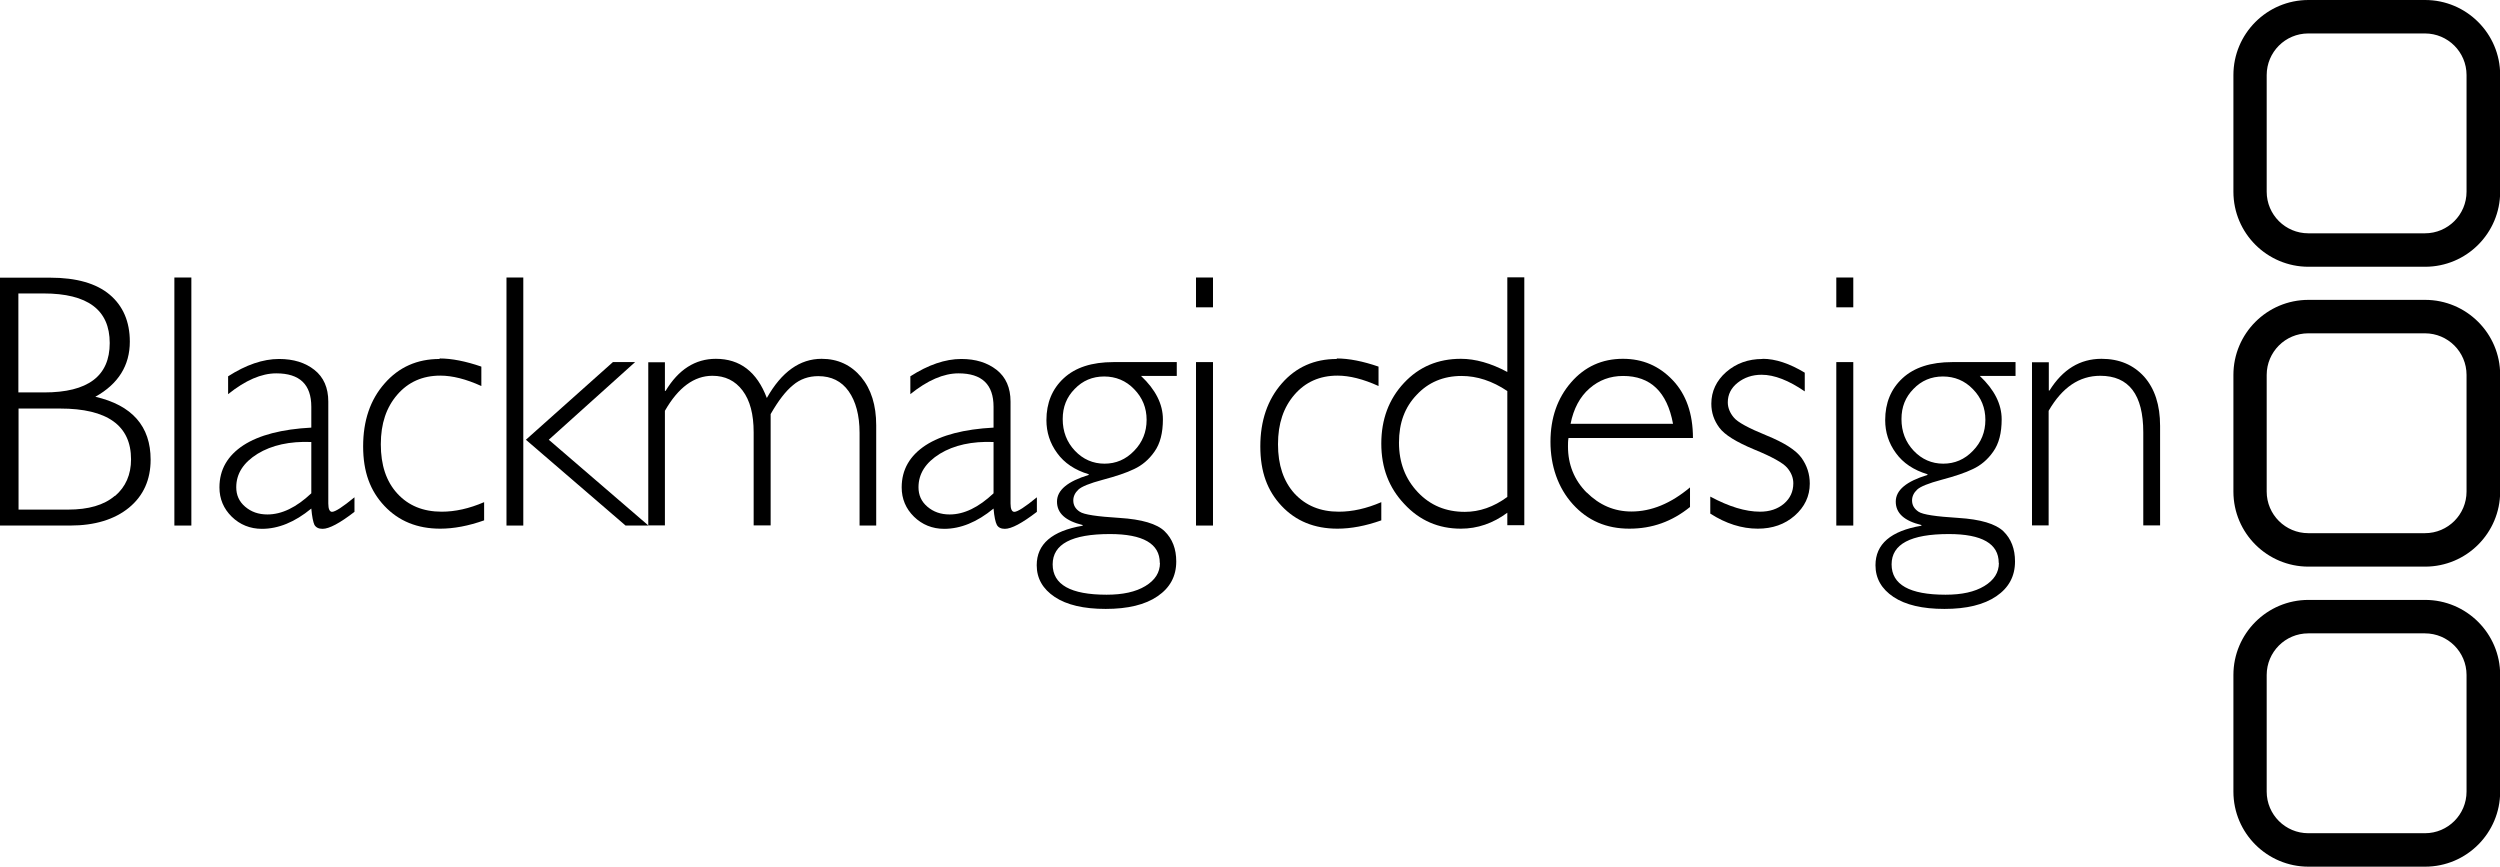<?xml version="1.0" encoding="UTF-8"?>
<svg id="b" data-name="Layer 2" xmlns="http://www.w3.org/2000/svg" viewBox="0 0 144.23 50">
  <g id="c" data-name="Layer 2">
    <g id="d" data-name="Layer 1-2">
      <g id="e" data-name="gn-logo">
        <path id="f" data-name="ring-outline-3" d="M130.77,38.94v6.73c0,1.33,1.08,2.4,2.4,2.4h6.73c1.33,0,2.4-1.08,2.4-2.4v-6.73c0-1.33-1.08-2.4-2.4-2.4h-6.73c-1.33,0-2.4,1.08-2.4,2.4ZM128.85,38.94c0-2.38,1.93-4.33,4.33-4.33h6.73c2.38,0,4.33,1.93,4.33,4.33v6.73c0,2.38-1.93,4.33-4.33,4.33h-6.73c-2.38,0-4.33-1.93-4.33-4.33v-6.73Z"/>
        <path id="g" data-name="ring-outline-2" d="M130.77,21.63v6.73c0,1.33,1.08,2.4,2.4,2.4h6.73c1.33,0,2.4-1.08,2.4-2.4v-6.73c0-1.33-1.08-2.4-2.4-2.4h-6.73c-1.33,0-2.4,1.08-2.4,2.4ZM128.85,21.63c0-2.38,1.93-4.33,4.33-4.33h6.73c2.38,0,4.33,1.93,4.33,4.33v6.73c0,2.38-1.93,4.33-4.33,4.33h-6.73c-2.38,0-4.33-1.93-4.33-4.33v-6.73Z"/>
        <path id="h" data-name="ring-outline-1" d="M130.77,4.33v6.73c0,1.33,1.08,2.4,2.4,2.4h6.73c1.33,0,2.4-1.08,2.4-2.4v-6.73c0-1.33-1.08-2.4-2.4-2.4h-6.73c-1.33,0-2.4,1.08-2.4,2.4ZM128.85,4.33c0-2.38,1.93-4.33,4.33-4.33h6.73c2.38,0,4.33,1.93,4.33,4.33v6.73c0,2.38-1.93,4.33-4.33,4.33h-6.73c-2.38,0-4.33-1.93-4.33-4.33v-6.73Z"/>
        <path id="i" data-name="Fill-19" d="M117.23,20.89v9.42h.96v-6.61c.78-1.35,1.77-2.02,2.98-2.02,1.65,0,2.48,1.09,2.48,3.26v5.37h.97v-5.74c0-1.21-.31-2.15-.92-2.84-.62-.68-1.43-1.03-2.46-1.03-1.24,0-2.24.61-3,1.83h-.04v-1.63h-.96"/>
        <path id="j" data-name="Fill-18" d="M114.54,24.23c0,.69-.24,1.29-.72,1.78-.48.5-1.05.74-1.71.74s-1.24-.25-1.71-.75-.7-1.11-.7-1.82.23-1.27.69-1.74c.46-.48,1.03-.72,1.7-.72s1.26.24,1.73.73c.48.49.72,1.08.72,1.77h0ZM115.32,32.48c0,.55-.28.99-.84,1.33-.56.34-1.3.5-2.24.5-2.07,0-3.11-.58-3.11-1.75s1.1-1.75,3.3-1.75c1.92,0,2.88.56,2.88,1.66h0ZM116.28,20.89h-3.65c-1.24,0-2.2.31-2.87.93s-1,1.43-1,2.42c0,.69.2,1.33.62,1.9.41.57,1.02.98,1.82,1.22v.04c-1.21.37-1.83.87-1.83,1.54s.49,1.11,1.48,1.35v.04c-1.77.3-2.65,1.06-2.65,2.28,0,.76.35,1.37,1.04,1.83.69.46,1.67.69,2.94.69s2.27-.24,2.99-.73,1.08-1.15,1.08-2.01c0-.72-.22-1.3-.67-1.74-.45-.43-1.32-.69-2.6-.77-1.29-.08-2.05-.19-2.3-.36s-.37-.38-.37-.65c0-.23.1-.44.29-.62.19-.18.66-.37,1.41-.57.75-.2,1.36-.4,1.81-.62.45-.21.85-.54,1.17-1,.33-.46.49-1.08.49-1.87,0-.87-.42-1.71-1.26-2.5h2.06v-.82h0Z"/>
        <polygon id="k" data-name="Fill-17" points="105.94 17.73 106.92 17.73 106.92 16.01 105.94 16.01 105.94 17.73"/>
        <polygon id="l" data-name="Fill-16" points="105.94 30.32 106.92 30.32 106.92 20.89 105.94 20.89 105.94 30.32"/>
        <path id="m" data-name="Fill-15" d="M101.68,20.71c-.82,0-1.51.25-2.09.75-.57.5-.86,1.12-.86,1.83,0,.51.15.96.46,1.38s.98.83,2.01,1.26c1.03.42,1.67.78,1.9,1.05.24.28.36.58.36.9,0,.48-.18.87-.54,1.18-.37.31-.83.46-1.38.46-.84,0-1.79-.29-2.87-.87v.98c.9.58,1.82.87,2.74.87.85,0,1.56-.25,2.13-.75s.87-1.12.87-1.85c0-.55-.16-1.04-.48-1.49-.32-.44-.99-.87-2.02-1.29s-1.66-.76-1.88-1.03c-.23-.27-.35-.57-.35-.88,0-.45.19-.83.57-1.13s.84-.46,1.38-.46c.74,0,1.57.33,2.49.96v-1.08c-.88-.53-1.69-.8-2.43-.8"/>
        <path id="n" data-name="Fill-14" d="M91.7,22.41c.55-.48,1.19-.72,1.94-.72,1.58,0,2.54.92,2.88,2.76h-5.91c.17-.87.54-1.56,1.09-2.04h0ZM91.55,28.43c-.73-.73-1.09-1.63-1.09-2.67,0-.16,0-.33.03-.49h7.18c0-1.4-.39-2.52-1.17-3.34s-1.73-1.23-2.87-1.23c-1.2,0-2.2.45-2.99,1.36s-1.19,2.05-1.19,3.43.43,2.65,1.29,3.6,1.94,1.41,3.26,1.41,2.46-.41,3.5-1.25v-1.13c-1.11.93-2.23,1.39-3.38,1.39-.99,0-1.85-.37-2.58-1.1h0v.02Z"/>
        <path id="o" data-name="Fill-13" d="M86.96,28.67c-.79.58-1.61.86-2.45.86-1.09,0-1.99-.37-2.71-1.13s-1.09-1.71-1.09-2.86.34-2.05,1.02-2.76c.67-.72,1.54-1.09,2.59-1.09.89,0,1.78.29,2.64.87v6.11h0ZM86.96,16.01v5.45c-.95-.51-1.85-.76-2.68-.76-1.32,0-2.41.46-3.28,1.39s-1.31,2.1-1.31,3.5.44,2.55,1.33,3.49c.88.95,1.97,1.42,3.26,1.42.96,0,1.86-.31,2.68-.92v.72h.98v-14.3s-.98,0-.98,0Z"/>
        <path id="p" data-name="Fill-12" d="M77.12,20.71c-1.29,0-2.35.47-3.17,1.41s-1.24,2.15-1.24,3.63.41,2.57,1.23,3.44,1.89,1.31,3.22,1.31c.78,0,1.63-.16,2.53-.48v-1.05c-.86.37-1.67.55-2.45.55-1.07,0-1.91-.35-2.56-1.05-.63-.7-.95-1.64-.95-2.84s.32-2.13.95-2.86c.63-.73,1.46-1.1,2.48-1.1.7,0,1.49.2,2.37.6v-1.12c-.9-.31-1.71-.47-2.41-.47"/>
        <polygon id="q" data-name="Fill-11" points="69 17.73 69.98 17.73 69.98 16.01 69 16.01 69 17.73"/>
        <polygon id="r" data-name="Fill-10" points="69 30.32 69.98 30.32 69.98 20.89 69 20.89 69 30.32"/>
        <path id="s" data-name="Fill-9" d="M66.15,24.23c0,.69-.24,1.29-.72,1.78-.48.5-1.05.74-1.71.74s-1.24-.25-1.71-.75-.7-1.11-.7-1.82.23-1.27.69-1.74c.46-.48,1.03-.72,1.7-.72s1.26.24,1.73.73c.48.49.72,1.08.72,1.77h0ZM66.92,32.48c0,.55-.28.99-.84,1.33-.56.34-1.31.5-2.24.5-2.07,0-3.11-.58-3.11-1.75s1.1-1.75,3.3-1.75c1.92,0,2.88.56,2.88,1.66h0ZM67.89,20.89h-3.65c-1.25,0-2.2.31-2.87.93s-1,1.43-1,2.42c0,.69.2,1.33.62,1.9.41.57,1.02.98,1.82,1.22v.04c-1.21.37-1.83.87-1.83,1.54s.49,1.11,1.48,1.35v.04c-1.77.3-2.65,1.06-2.65,2.28,0,.76.35,1.37,1.04,1.83.69.46,1.67.69,2.94.69s2.28-.24,2.99-.73c.72-.49,1.08-1.15,1.08-2.01,0-.72-.22-1.3-.67-1.74-.44-.43-1.32-.69-2.6-.77-1.29-.08-2.06-.19-2.3-.36-.25-.16-.37-.38-.37-.65,0-.23.1-.44.29-.62.19-.18.66-.37,1.41-.57.75-.2,1.36-.4,1.81-.62.45-.21.85-.54,1.17-1,.33-.46.49-1.08.49-1.87,0-.87-.42-1.71-1.26-2.5h2.06v-.82h0Z"/>
        <path id="t" data-name="Fill-8" d="M57.32,28.46c-.86.81-1.7,1.22-2.53,1.22-.52,0-.94-.15-1.29-.45s-.51-.67-.51-1.12c0-.78.41-1.42,1.23-1.93.82-.5,1.86-.73,3.1-.68v2.96h0ZM58.52,29.53c-.14,0-.22-.16-.22-.48v-5.88c0-.8-.27-1.41-.8-1.83-.54-.42-1.21-.63-2.04-.63-.93,0-1.91.34-2.94,1v1.03c.99-.8,1.92-1.2,2.78-1.2,1.35,0,2.02.64,2.02,1.93v1.2c-1.7.09-3.01.43-3.92,1.02-.91.6-1.38,1.4-1.38,2.43,0,.66.24,1.23.71,1.69s1.06.7,1.74.7c.94,0,1.89-.38,2.85-1.17.04.47.11.79.19.94s.24.23.46.23c.39,0,1-.33,1.85-.98v-.84c-.68.56-1.12.84-1.3.84h0Z"/>
        <path id="u" data-name="Fill-7" d="M37.4,20.89v9.42h.96v-6.61c.77-1.35,1.69-2.02,2.74-2.02.73,0,1.31.28,1.74.85.43.57.64,1.37.64,2.41v5.37h.98v-6.42c.44-.77.87-1.33,1.29-1.67.41-.35.9-.52,1.46-.52.75,0,1.34.29,1.75.87s.63,1.38.63,2.4v5.35h.96v-5.79c0-1.15-.29-2.08-.87-2.78-.58-.69-1.34-1.05-2.28-1.05-1.25,0-2.31.75-3.16,2.26-.57-1.51-1.55-2.26-2.94-2.26-1.19,0-2.16.62-2.9,1.85h-.04v-1.65h-.96"/>
        <polyline id="v" data-name="Fill-6" points="35.36 20.89 30.34 25.37 36.09 30.32 37.41 30.32 31.66 25.37 36.64 20.89 35.36 20.89"/>
        <polygon id="w" data-name="Fill-5" points="29.22 30.32 30.19 30.32 30.19 16.01 29.22 16.01 29.22 30.32"/>
        <path id="x" data-name="Fill-4" d="M25.36,20.71c-1.29,0-2.35.47-3.17,1.41-.83.94-1.24,2.15-1.24,3.63s.41,2.57,1.23,3.44,1.89,1.31,3.22,1.31c.78,0,1.63-.16,2.53-.48v-1.05c-.86.37-1.67.55-2.45.55-1.07,0-1.92-.35-2.56-1.05s-.95-1.64-.95-2.84.32-2.13.95-2.86c.63-.73,1.46-1.1,2.48-1.1.7,0,1.49.2,2.37.6v-1.12c-.9-.31-1.71-.47-2.41-.47"/>
        <path id="y" data-name="Fill-3" d="M17.96,28.46c-.86.81-1.7,1.22-2.53,1.22-.52,0-.94-.15-1.29-.45-.35-.3-.51-.67-.51-1.12,0-.78.41-1.42,1.23-1.93.82-.5,1.86-.73,3.1-.68v2.96h0ZM19.16,29.53c-.14,0-.22-.16-.22-.48v-5.88c0-.8-.27-1.41-.8-1.83-.53-.42-1.21-.63-2.04-.63-.93,0-1.91.34-2.94,1v1.03c1-.8,1.92-1.2,2.78-1.2,1.35,0,2.02.64,2.02,1.93v1.2c-1.7.09-3.01.43-3.92,1.02-.91.6-1.38,1.4-1.38,2.43,0,.66.24,1.23.71,1.69s1.06.7,1.74.7c.94,0,1.89-.38,2.85-1.17.04.47.11.79.18.94.09.15.24.23.47.23.38,0,1-.33,1.84-.98v-.84c-.68.56-1.11.84-1.3.84h0Z"/>
        <polygon id="z" data-name="Fill-2" points="10.06 30.32 11.04 30.32 11.04 16.01 10.06 16.01 10.06 30.32"/>
        <path id="aa" data-name="Fill-1" d="M6.62,28.61c-.62.53-1.51.79-2.7.79H1.07v-5.83h2.4c2.72,0,4.09.98,4.09,2.93,0,.88-.31,1.59-.92,2.11h0ZM1.07,16.93h1.44c2.55,0,3.82.95,3.82,2.86s-1.26,2.85-3.78,2.85h-1.49v-5.71h0ZM5.5,22.89c1.33-.74,1.99-1.81,1.99-3.18,0-1.15-.39-2.06-1.16-2.71s-1.92-.98-3.43-.98H0v14.3h4.05c1.42,0,2.56-.35,3.39-1.03s1.25-1.61,1.25-2.77c0-1.93-1.07-3.14-3.19-3.63h0Z"/>
      </g>
    </g>
  </g>
</svg>